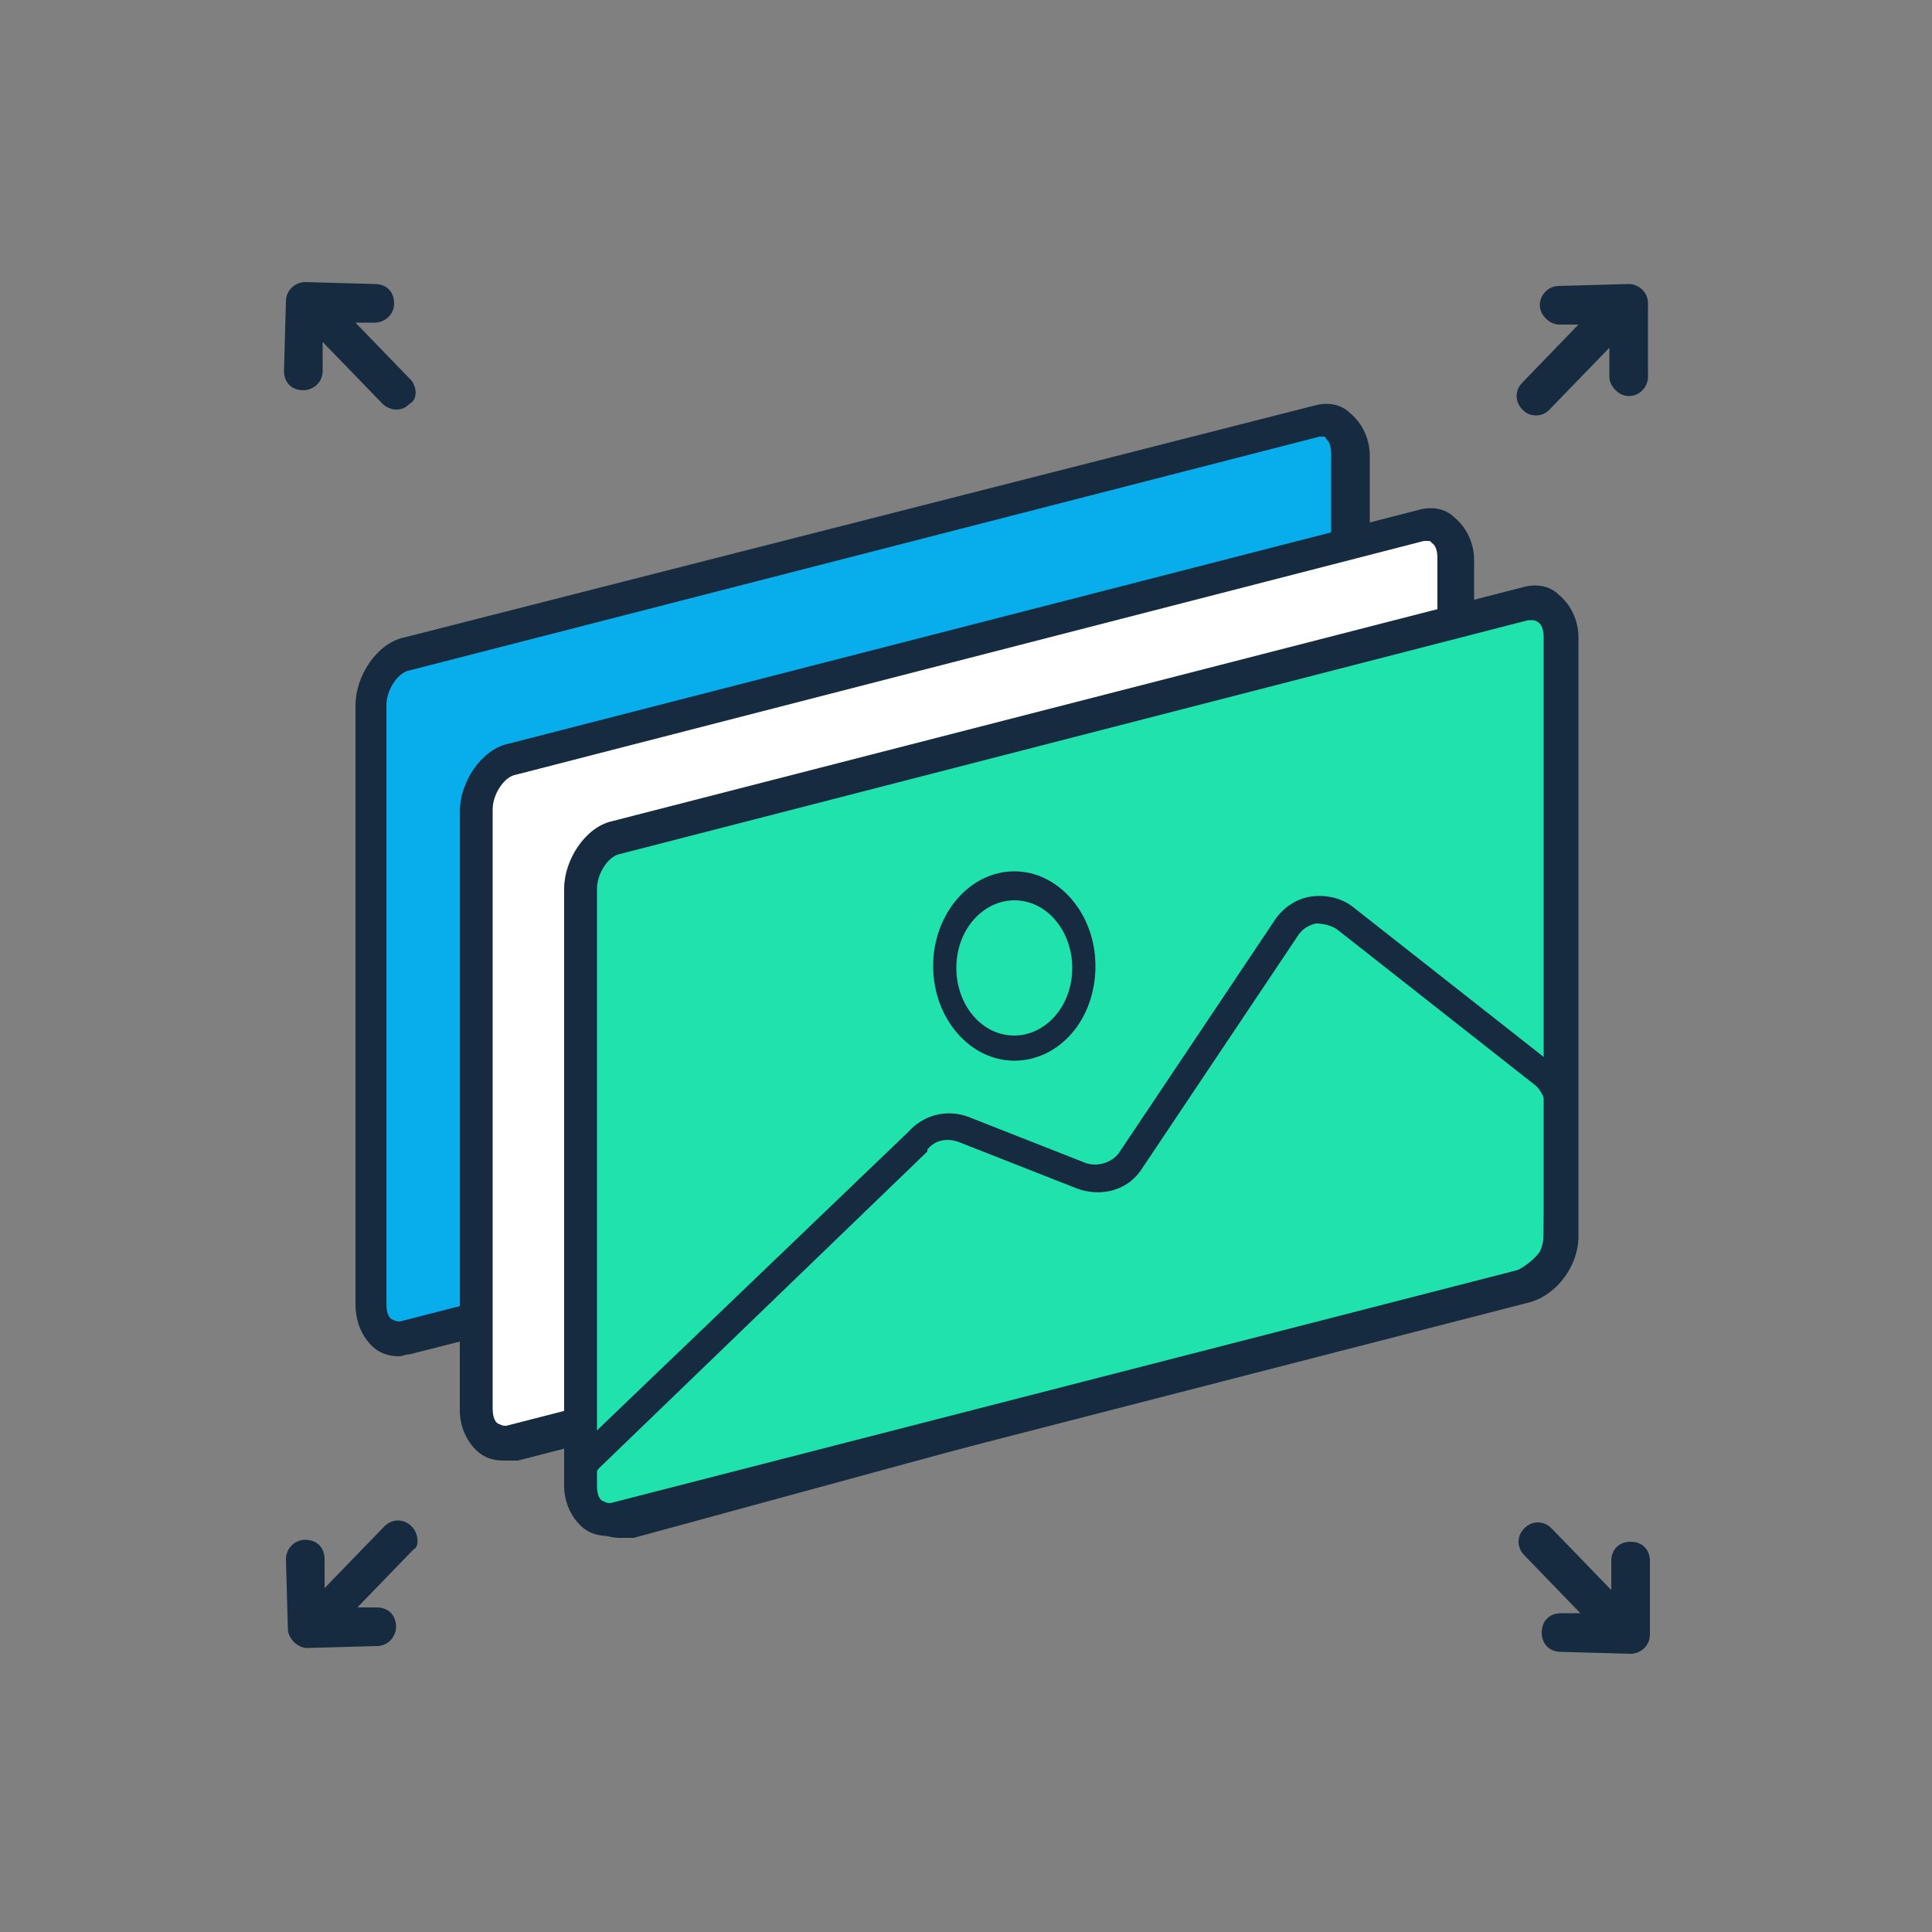 <svg version="1.1" id="Layer_1" xmlns="http://www.w3.org/2000/svg" xmlns:xlink="http://www.w3.org/1999/xlink" x="0px" y="0px"
	 viewBox="0 0 100 100" style="enable-background:new 0 0 100 100;" xml:space="preserve">
<rect x="0" y="0" width="100" height="100" fill="#808080" stroke="none"/>
<style type="text/css">
	.st0{fill:#08AEEC;}
	.st1{fill:#162B40;}
	.st2{fill:#FFFFFF;}
	.st3{fill:#20E2AD;}
</style>
<g>
	<g>
		<path class="st0" d="M68.1,57.2L21,69.3c-1.1,0.3-1.8-0.5-1.8-1.8v-31c0-1.2,0.8-2.4,1.8-2.7l47.1-12c1.1-0.3,1.8,0.5,1.8,1.8v31
			C70,55.7,69.1,56.9,68.1,57.2z"/>
	</g>
</g>
<g>
	<g>
		<path class="st1" d="M20.7,70.2c-0.5,0-0.9-0.1-1.3-0.4c-0.6-0.5-1-1.3-1-2.3v-31c0-1.5,1.1-3.2,2.5-3.5l47.1-12
			c0.7-0.2,1.4-0.1,1.9,0.4c0.6,0.5,1,1.3,1,2.2v31c0.1,1.5-1,3.2-2.5,3.5L21.2,70.1C21,70.1,20.8,70.2,20.7,70.2z M68.5,22.6
			c-0.1,0-0.1,0-0.2,0L21.2,34.7c-0.6,0.1-1.2,1-1.2,1.8v31c0,0.4,0.1,0.7,0.3,0.8c0.1,0,0.1,0.1,0.4,0.1l47.1-12.1
			c0.6-0.1,1.2-0.9,1.1-1.8v-31c0-0.4-0.1-0.7-0.3-0.8C68.7,22.7,68.6,22.6,68.5,22.6z"/>
	</g>
</g>
<g>
	<g>
		<g>
			<path class="st2" d="M73.6,62.6L26.4,74.7c-1,0.3-1.8-0.5-1.8-1.8V42c0-1.2,0.8-2.4,1.8-2.7l47.1-12.1c1.1-0.3,1.8,0.5,1.8,1.8
				v31C75.3,61.2,74.6,62.4,73.6,62.6z"/>
		</g>
	</g>
	<g>
		<g>
			<path class="st1" d="M26.1,75.6c-0.5,0-0.9-0.1-1.3-0.4c-0.6-0.5-1-1.3-1-2.2V42c0-1.5,1.1-3.2,2.5-3.5l47.1-12.1
				c0.7-0.2,1.4-0.1,1.9,0.4c0.6,0.5,1,1.3,1,2.2v31c0,1.6-1.1,3.2-2.5,3.5l-47,12.1C26.5,75.6,26.3,75.6,26.1,75.6z M73.9,28
				c-0.1,0-0.1,0-0.2,0l-47,12.1c-0.6,0.1-1.2,1-1.2,1.8v31c0,0.4,0.1,0.7,0.3,0.8c0.1,0,0.1,0.1,0.4,0.1l47.1-12.1
				c0.6-0.1,1.1-1,1.1-1.8v-31c0-0.4-0.1-0.7-0.3-0.8C74.1,28.1,74.1,28,73.9,28z"/>
		</g>
	</g>
</g>
<g>
	<g>
		<g>
			<path class="st3" d="M79,66.6l-47.1,12c-1.1,0.3-1.8-0.5-1.8-1.8V46c0-1.2,0.8-2.4,1.8-2.7L79,31.3c1.1-0.3,1.8,0.5,1.8,1.8v31
				C80.7,65.2,79.9,66.3,79,66.6z"/>
		</g>
	</g>
	<g>
		<g>
			<path class="st1" d="M31.5,79.5c-0.5,0-0.9-0.1-1.3-0.4c-0.6-0.5-1-1.3-1-2.2V46c0-1.5,1.1-3.2,2.5-3.5l47.1-12.1
				c0.7-0.2,1.4-0.1,1.9,0.4c0.6,0.5,1,1.3,1,2.2v31c0,1.5-1.1,3-2.5,3.4l0,0l-47,12.1C31.9,79.5,31.7,79.5,31.5,79.5z M79.3,32.1
				c-0.1,0-0.1,0-0.2,0l-47,12.1c-0.6,0.1-1.2,1-1.2,1.8v30.9c0,0.4,0.1,0.7,0.3,0.8c0.1,0,0.1,0.1,0.4,0.1l47.1-12.1
				c0.6-0.1,1.2-0.9,1.2-1.8V33c0-0.4-0.1-0.7-0.3-0.8C79.6,32.2,79.5,32.1,79.3,32.1z"/>
		</g>
	</g>
</g>
<g>
	<g>
		<path class="st1" d="M32.1,79.6c-0.9,0-1.8-0.5-2.3-1.3C29.1,77.3,29.2,76,30,75l0-0.1l17-16.3c0.8-0.9,2-1.2,3.1-0.8l6.1,2.4
			c0.6,0.2,1.3,0,1.7-0.5l8.1-12.1c0.4-0.6,1.1-1.1,1.9-1.2c0.8-0.1,1.6,0.1,2.2,0.6l10.3,8.1c0.7,0.5,1.1,1.4,1.1,2.2l-0.1,6.7
			c0,0.6-0.2,1.1-0.5,1.6c-0.6,0.8-1.9,1.9-4.6,2.2c-0.1,0-0.1,0-0.2,0L32.8,79.6C32.6,79.6,32.3,79.6,32.1,79.6z M31,76
			c-0.5,0.6-0.4,1.2-0.1,1.6c0.3,0.4,0.8,0.8,1.5,0.6l43.3-11.7c0.1,0,0.3-0.1,0.4-0.1c2.3-0.2,3.2-1.1,3.6-1.6
			c0.2-0.2,0.2-0.5,0.2-0.8l0.1-6.7c0-0.4-0.2-0.8-0.5-1.1l-10.3-8.1c-0.3-0.2-0.7-0.3-1.1-0.3c-0.4,0.1-0.7,0.3-0.9,0.6l-8.1,12.1
			c-0.7,1.1-2.1,1.5-3.4,1l-6.1-2.4c-0.6-0.2-1.2-0.1-1.6,0.4l0,0.1L31,76z"/>
	</g>
</g>
<g>
	<g>
		<g>
			<ellipse class="st3" cx="52.3" cy="50.2" rx="3.3" ry="4.2"/>
		</g>
	</g>
</g>
<g>
	<g>
		<g>
			<path class="st1" d="M52.5,54.9c-2.3,0-4.2-2.2-4.2-4.9c0-2.7,1.9-4.9,4.2-4.9c2.3,0,4.2,2.2,4.2,4.9
				C56.7,52.8,54.8,54.9,52.5,54.9z M52.5,46.6c-1.6,0-3,1.5-3,3.5c0,1.9,1.3,3.5,3,3.5c1.6,0,3-1.5,3-3.5
				C55.5,48.2,54.2,46.6,52.5,46.6z"/>
		</g>
	</g>
</g>
<path class="st1" d="M21.3,19.7l-2.9-3l1,0c0,0,0,0,0,0c0.5,0,1-0.4,1-1c0-0.6-0.4-1-1-1l-3.6-0.1c-0.5,0-1,0.4-1,1c0,0,0,0,0,0
	c0,0,0,0,0,0l-0.1,3.6c0,0.6,0.4,1,1,1c0,0,0,0,0,0c0.5,0,1-0.4,1-1l0-1.5l3.1,3.2c0.2,0.2,0.5,0.3,0.7,0.3c0.3,0,0.5-0.1,0.7-0.3
	C21.6,20.7,21.6,20.1,21.3,19.7z"/>
<path class="st1" d="M85.3,15.7C85.3,15.7,85.3,15.7,85.3,15.7C85.3,15.7,85.3,15.6,85.3,15.7c0-0.6-0.5-1-1-1c0,0,0,0,0,0l-3.6,0.1
	c-0.6,0-1,0.5-1,1c0,0.5,0.5,1,1,1c0,0,0,0,0,0l1,0l-2.9,3c-0.4,0.4-0.4,1,0,1.4c0.2,0.2,0.4,0.3,0.7,0.3c0.3,0,0.5-0.1,0.7-0.3
	l3.1-3.2l0,1.5c0,0.5,0.5,1,1,1c0,0,0,0,0,0c0.6,0,1-0.5,1-1L85.3,15.7z"/>
<path class="st1" d="M21.3,79c-0.4-0.4-1-0.4-1.4,0l-3.1,3.2l0-1.5c0-0.6-0.4-1-1-1c-0.6,0-1,0.5-1,1l0.1,3.6c0,0,0,0,0,0
	c0,0,0,0,0,0c0,0.5,0.5,1,1,1c0,0,0,0,0,0l3.6-0.1c0.6,0,1-0.5,1-1c0-0.6-0.4-1-1-1l-1,0l2.9-3C21.7,80.1,21.7,79.4,21.3,79z"/>
<path class="st1" d="M85.4,80.8c0-0.6-0.4-1-1-1c-0.6,0-1,0.4-1,1l0,1.5l-3.1-3.2c-0.4-0.4-1-0.4-1.4,0c-0.4,0.4-0.4,1,0,1.4l2.9,3
	l-1,0c-0.6,0-1,0.4-1,1c0,0.6,0.4,1,1,1l3.6,0.1c0,0,0,0,0,0c0.5,0,1-0.4,1-1c0,0,0,0,0,0c0,0,0,0,0,0L85.4,80.8z"/>
</svg>
